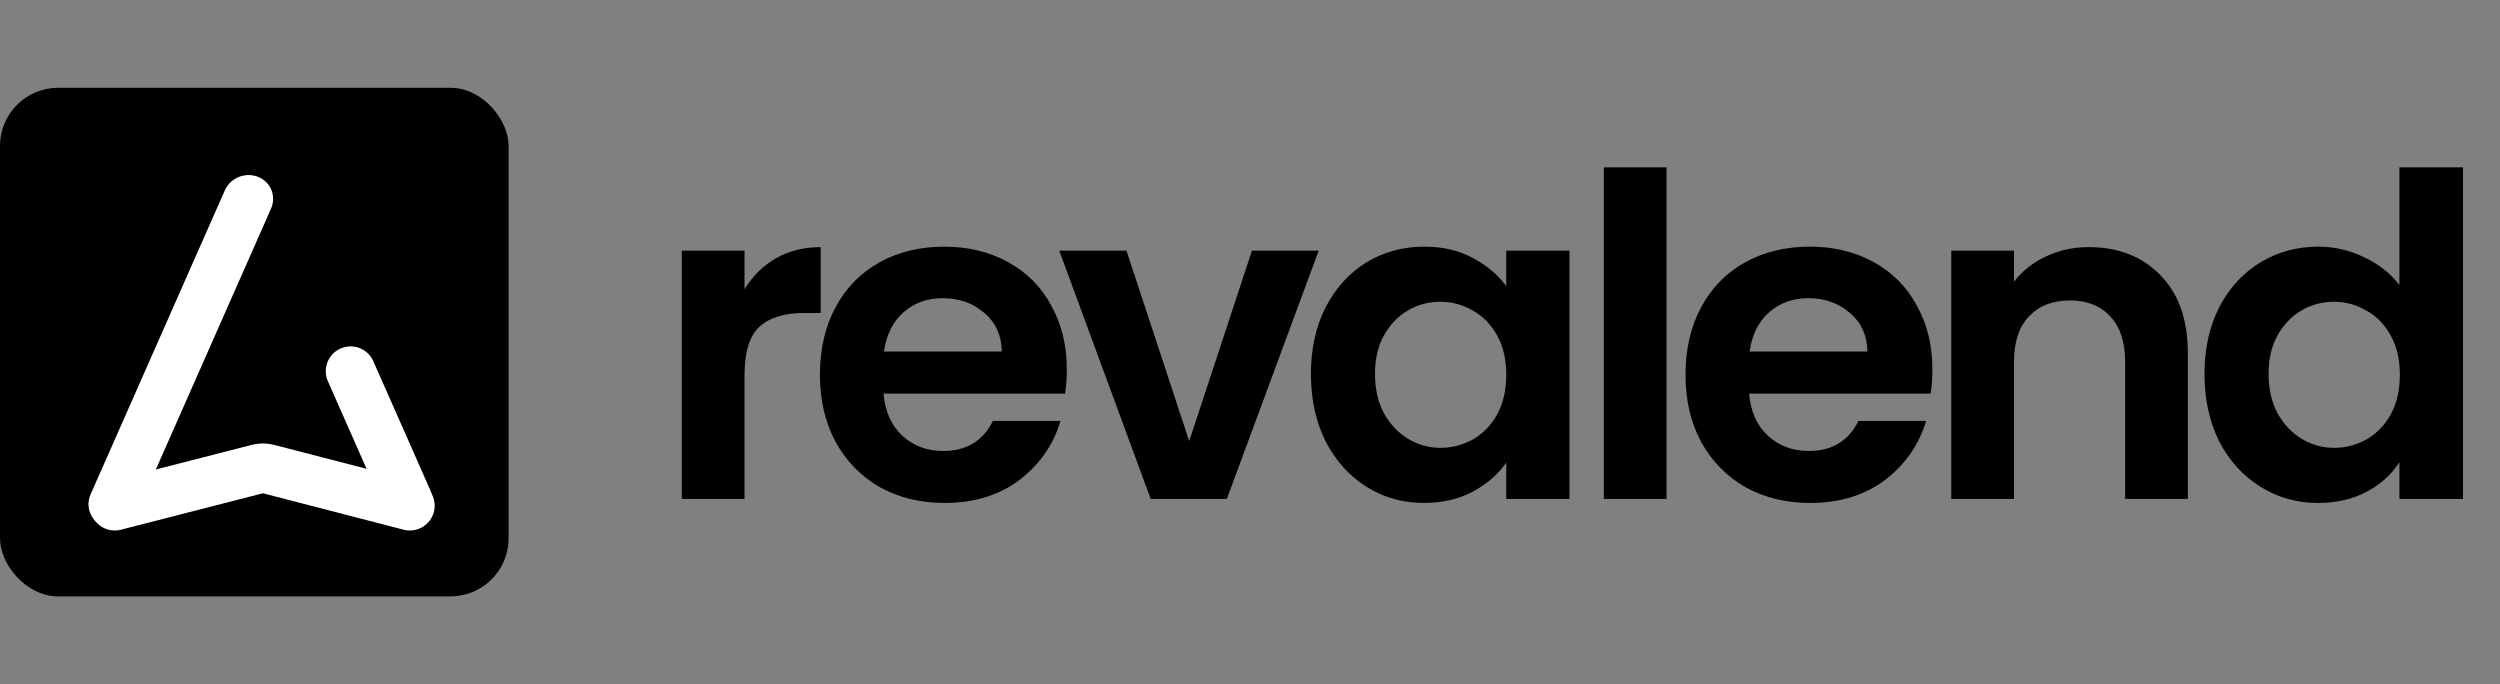 <svg width="4129" height="1130" viewBox="0 0 4129 1130" fill="none" xmlns="http://www.w3.org/2000/svg">
<rect x="0" y="0" width="4129" height="1130" fill="#808080" stroke="none"/>
<rect y="145" width="840" height="840" rx="96" fill="black"/>
<line x1="41" y1="-41" x2="589.75" y2="-41" transform="matrix(-0.404 0.915 -0.931 -0.366 387.85 277)" stroke="white" stroke-width="82" stroke-linecap="round"/>
<path d="M189.486 835.154L426.513 774.329C431.589 773.026 436.913 773.032 441.986 774.345L676.916 835.154" stroke="white" stroke-width="82" stroke-linecap="round"/>
<line x1="673.157" y1="826.133" x2="579.052" y2="613.07" stroke="white" stroke-width="82" stroke-linecap="round"/>
<path d="M1229.66 477.68C1242.98 455.973 1260.25 438.953 1281.46 426.62C1303.17 414.287 1327.83 408.12 1355.46 408.12V516.9H1328.08C1295.52 516.9 1270.85 524.547 1254.08 539.84C1237.8 555.133 1229.66 581.773 1229.66 619.76V824H1126.06V414.04H1229.66V477.68ZM1761.94 610.14C1761.94 624.94 1760.95 638.26 1758.98 650.1H1459.28C1461.75 679.7 1472.11 702.887 1490.36 719.66C1508.61 736.433 1531.06 744.82 1557.7 744.82C1596.18 744.82 1623.56 728.293 1639.84 695.24H1751.58C1739.74 734.707 1717.05 767.267 1683.5 792.92C1649.95 818.08 1608.76 830.66 1559.92 830.66C1520.45 830.66 1484.93 822.027 1453.36 804.76C1422.28 787 1397.86 762.087 1380.1 730.02C1362.83 697.953 1354.2 660.953 1354.2 619.02C1354.2 576.593 1362.83 539.347 1380.1 507.28C1397.37 475.213 1421.54 450.547 1452.62 433.28C1483.7 416.013 1519.47 407.38 1559.92 407.38C1598.89 407.38 1633.67 415.767 1664.26 432.54C1695.34 449.313 1719.27 473.24 1736.04 504.32C1753.31 534.907 1761.94 570.18 1761.94 610.14ZM1654.64 580.54C1654.15 553.9 1644.53 532.687 1625.78 516.9C1607.03 500.62 1584.09 492.48 1556.96 492.48C1531.31 492.48 1509.6 500.373 1491.84 516.16C1474.57 531.453 1463.97 552.913 1460.02 580.54H1654.64ZM1964.1 728.54L2067.7 414.04H2177.96L2026.26 824H1900.46L1749.5 414.04H1860.5L1964.1 728.54ZM2165.11 617.54C2165.11 576.1 2173.25 539.347 2189.53 507.28C2206.3 475.213 2228.75 450.547 2256.87 433.28C2285.48 416.013 2317.3 407.38 2352.33 407.38C2382.91 407.38 2409.55 413.547 2432.25 425.88C2455.43 438.213 2473.93 453.753 2487.75 472.5V414.04H2592.09V824H2487.75V764.06C2474.43 783.3 2455.93 799.333 2432.25 812.16C2409.06 824.493 2382.17 830.66 2351.59 830.66C2317.05 830.66 2285.48 821.78 2256.87 804.02C2228.75 786.26 2206.3 761.347 2189.53 729.28C2173.25 696.72 2165.11 659.473 2165.11 617.54ZM2487.75 619.02C2487.75 593.86 2482.81 572.4 2472.95 554.64C2463.08 536.387 2449.76 522.573 2432.99 513.2C2416.21 503.333 2398.21 498.4 2378.97 498.4C2359.73 498.4 2341.97 503.087 2325.69 512.46C2309.41 521.833 2296.09 535.647 2285.73 553.9C2275.86 571.66 2270.93 592.873 2270.93 617.54C2270.93 642.207 2275.86 663.913 2285.73 682.66C2296.09 700.913 2309.41 714.973 2325.69 724.84C2342.46 734.707 2360.22 739.64 2378.97 739.64C2398.21 739.64 2416.21 734.953 2432.99 725.58C2449.76 715.713 2463.08 701.9 2472.95 684.14C2482.81 665.887 2487.75 644.18 2487.75 619.02ZM2752.47 276.4V824H2648.87V276.4H2752.47ZM3191.53 610.14C3191.53 624.94 3190.54 638.26 3188.57 650.1H2888.87C2891.33 679.7 2901.69 702.887 2919.95 719.66C2938.2 736.433 2960.65 744.82 2987.29 744.82C3025.77 744.82 3053.15 728.293 3069.43 695.24H3181.17C3169.33 734.707 3146.63 767.267 3113.09 792.92C3079.54 818.08 3038.35 830.66 2989.51 830.66C2950.04 830.66 2914.52 822.027 2882.95 804.76C2851.87 787 2827.45 762.087 2809.69 730.02C2792.42 697.953 2783.79 660.953 2783.79 619.02C2783.79 576.593 2792.42 539.347 2809.69 507.28C2826.95 475.213 2851.13 450.547 2882.21 433.28C2913.29 416.013 2949.05 407.38 2989.51 407.38C3028.48 407.38 3063.26 415.767 3093.85 432.54C3124.93 449.313 3148.85 473.24 3165.63 504.32C3182.89 534.907 3191.53 570.18 3191.53 610.14ZM3084.23 580.54C3083.73 553.9 3074.11 532.687 3055.37 516.9C3036.62 500.62 3013.68 492.48 2986.55 492.48C2960.89 492.48 2939.19 500.373 2921.43 516.16C2904.16 531.453 2893.55 552.913 2889.61 580.54H3084.23ZM3449.93 408.12C3498.77 408.12 3538.23 423.66 3568.33 454.74C3598.42 485.327 3613.47 528.247 3613.47 583.5V824H3509.87V597.56C3509.87 565 3501.73 540.087 3485.45 522.82C3469.17 505.06 3446.97 496.18 3418.85 496.18C3390.23 496.18 3367.54 505.06 3350.77 522.82C3334.49 540.087 3326.35 565 3326.35 597.56V824H3222.75V414.04H3326.35V465.1C3340.16 447.34 3357.67 433.527 3378.89 423.66C3400.59 413.3 3424.27 408.12 3449.93 408.12ZM3640.94 617.54C3640.94 576.1 3649.08 539.347 3665.36 507.28C3682.14 475.213 3704.83 450.547 3733.44 433.28C3762.06 416.013 3793.88 407.38 3828.9 407.38C3855.54 407.38 3880.95 413.3 3905.12 425.14C3929.3 436.487 3948.54 451.78 3962.84 471.02V276.4H4067.92V824H3962.84V763.32C3950.02 783.547 3932.01 799.827 3908.82 812.16C3885.64 824.493 3858.75 830.66 3828.16 830.66C3793.63 830.66 3762.06 821.78 3733.44 804.02C3704.83 786.26 3682.14 761.347 3665.36 729.28C3649.08 696.72 3640.94 659.473 3640.94 617.54ZM3963.58 619.02C3963.58 593.86 3958.65 572.4 3948.78 554.64C3938.92 536.387 3925.6 522.573 3908.82 513.2C3892.05 503.333 3874.04 498.4 3854.8 498.4C3835.56 498.4 3817.8 503.087 3801.52 512.46C3785.24 521.833 3771.92 535.647 3761.56 553.9C3751.7 571.66 3746.76 592.873 3746.76 617.54C3746.76 642.207 3751.7 663.913 3761.56 682.66C3771.92 700.913 3785.24 714.973 3801.52 724.84C3818.3 734.707 3836.06 739.64 3854.8 739.64C3874.04 739.64 3892.05 734.953 3908.82 725.58C3925.6 715.713 3938.92 701.9 3948.78 684.14C3958.65 665.887 3963.58 644.18 3963.58 619.02Z" fill="black"/>
</svg>

